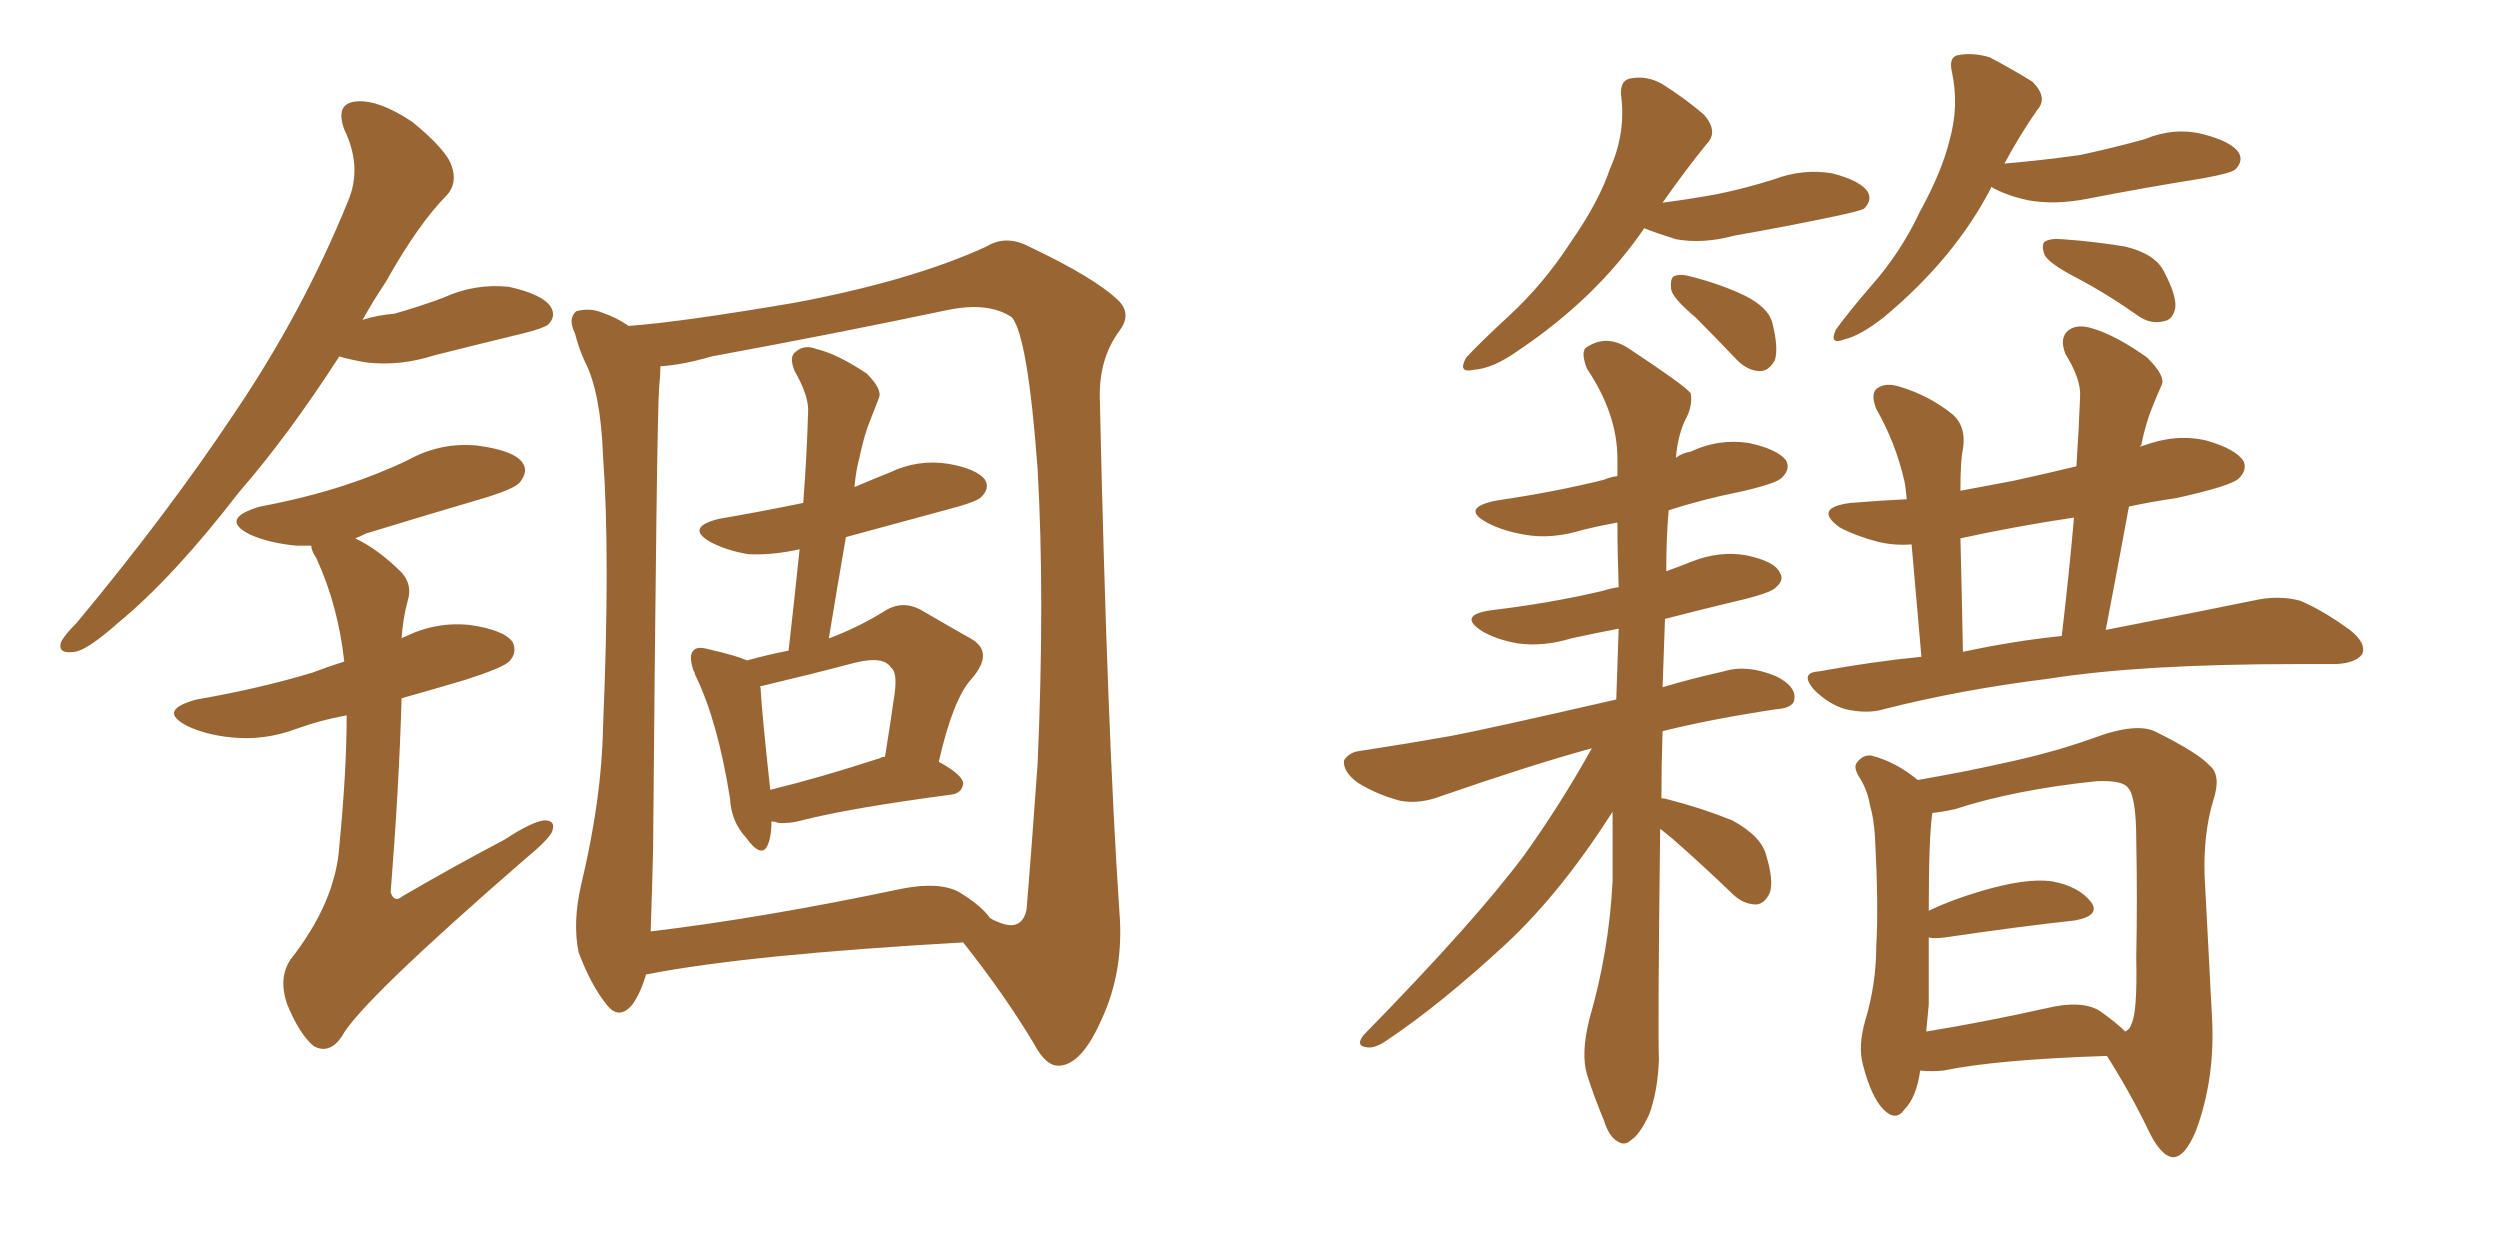 <svg xmlns="http://www.w3.org/2000/svg" xmlns:xlink="http://www.w3.org/1999/xlink" width="300" height="150"><path fill="#996633" padding="10" d="M92.58 98.58L92.58 98.58Q92.58 100.34 92.14 101.37L92.14 101.37Q91.41 103.13 89.50 100.49L89.50 100.49Q87.74 98.58 87.60 95.80L87.60 95.80Q86.13 86.57 83.50 81.15L83.50 81.15Q83.35 80.86 83.35 80.71L83.35 80.71Q83.20 80.42 83.20 80.42L83.20 80.42Q82.62 78.66 83.20 78.08L83.20 78.08Q83.64 77.49 85.11 77.93L85.11 77.93Q88.33 78.66 89.65 79.25L89.65 79.25Q92.29 78.52 94.63 78.08L94.63 78.08Q95.36 71.63 95.95 65.92L95.95 65.92Q92.58 66.65 89.79 66.50L89.79 66.50Q87.16 66.06 85.25 65.04L85.25 65.04Q82.18 63.28 86.28 62.26L86.28 62.26Q91.41 61.38 96.39 60.35L96.39 60.35Q96.83 54.49 96.97 49.51L96.97 49.51Q97.12 47.61 95.36 44.53L95.36 44.53Q94.63 42.77 95.51 42.19L95.51 42.19Q96.53 41.31 98.00 41.89L98.00 41.89Q100.49 42.48 104.00 44.82L104.00 44.82Q105.91 46.73 105.47 47.75L105.47 47.75Q105.03 48.93 104.44 50.39L104.44 50.39Q103.71 52.15 103.13 54.93L103.13 54.93Q102.69 56.54 102.54 58.45L102.54 58.45Q104.59 57.57 106.79 56.69L106.79 56.69Q110.16 55.08 113.82 55.66L113.82 55.66Q117.19 56.25 118.21 57.57L118.21 57.57Q118.80 58.59 117.77 59.62L117.77 59.62Q117.33 60.21 113.38 61.23L113.38 61.23Q106.93 62.99 101.51 64.45L101.51 64.45Q100.49 70.31 99.46 76.61L99.46 76.61Q102.98 75.29 106.05 73.39L106.05 73.39Q108.25 71.92 110.60 73.24L110.60 73.24Q114.11 75.29 116.46 76.61L116.46 76.61Q119.38 78.22 116.60 81.45L116.60 81.45Q114.40 83.79 112.65 91.41L112.65 91.41Q115.58 93.02 115.58 94.04L115.58 94.04Q115.43 95.21 114.11 95.36L114.11 95.36Q101.95 96.97 96.24 98.44L96.24 98.44Q94.63 98.88 93.31 98.73L93.31 98.73Q93.02 98.58 92.58 98.58ZM105.62 90.97L105.62 90.97Q105.76 90.82 106.20 90.82L106.20 90.82Q106.79 87.16 107.23 84.08L107.23 84.08Q107.81 80.71 106.93 80.13L106.93 80.13Q106.05 78.66 102.54 79.54L102.54 79.54Q97.56 80.86 91.41 82.32L91.41 82.32Q91.11 82.32 91.26 82.47L91.26 82.47Q91.41 85.40 92.43 94.78L92.43 94.78Q98.44 93.31 105.62 90.97ZM77.49 117.04L77.49 117.04Q76.90 119.09 75.88 120.56L75.88 120.56Q74.27 122.46 72.80 120.56L72.80 120.56Q70.90 118.21 69.43 114.26L69.43 114.26Q68.70 110.74 69.73 106.20L69.73 106.20Q72.22 95.80 72.36 87.30L72.36 87.30Q73.24 66.65 72.36 54.64L72.36 54.64Q72.07 47.02 70.17 43.36L70.17 43.36Q69.43 41.75 68.99 39.99L68.99 39.99Q68.12 38.23 69.14 37.35L69.14 37.35Q70.75 36.91 72.22 37.50L72.22 37.50Q73.97 38.09 75.44 39.11L75.44 39.11Q81.59 38.67 95.36 36.33L95.36 36.33Q109.42 33.69 118.36 29.59L118.36 29.59Q120.70 28.13 123.49 29.59L123.49 29.59Q131.54 33.40 134.33 36.18L134.33 36.18Q135.79 37.79 134.33 39.70L134.33 39.70Q131.84 43.07 131.98 47.90L131.98 47.90Q132.86 87.74 134.33 109.42L134.33 109.42Q134.91 116.60 132.13 122.46L132.13 122.46Q129.79 127.73 127.15 127.88L127.15 127.88Q125.54 128.03 124.07 125.24L124.07 125.24Q120.56 119.38 115.58 113.09L115.58 113.09Q89.79 114.55 77.78 116.89L77.78 116.89Q77.49 116.89 77.49 117.04ZM115.14 107.08L115.14 107.08Q117.77 108.69 118.80 110.16L118.80 110.16Q119.24 110.45 119.68 110.60L119.68 110.60Q122.61 111.91 123.19 109.13L123.19 109.13Q123.63 104.00 124.51 91.70L124.51 91.70Q125.39 71.63 124.51 56.25L124.51 56.25Q123.34 40.43 121.44 38.09L121.44 38.09Q118.65 36.18 113.67 37.21L113.67 37.21Q100.49 39.99 85.40 42.77L85.40 42.77Q81.88 43.80 79.25 43.95L79.25 43.95Q79.25 44.97 79.10 46.44L79.10 46.44Q78.81 49.80 78.37 102.10L78.37 102.10Q78.22 107.81 78.08 111.77L78.08 111.77Q91.55 110.16 108.25 106.64L108.25 106.64Q112.79 105.76 115.14 107.08ZM40.72 42.77L40.72 42.77Q34.57 52.29 28.71 59.03L28.71 59.03Q20.80 69.29 14.21 74.71L14.21 74.71Q10.40 78.08 8.94 78.22L8.94 78.22Q6.88 78.52 7.32 77.05L7.32 77.05Q7.76 76.17 9.23 74.71L9.23 74.71Q20.07 61.67 27.98 49.80L27.98 49.80Q36.33 37.50 41.75 24.17L41.75 24.17Q43.51 20.07 41.31 15.53L41.31 15.53Q40.14 12.30 42.92 12.16L42.92 12.16Q45.56 12.01 49.51 14.65L49.51 14.65Q53.61 18.02 54.20 19.92L54.20 19.92Q54.93 21.97 53.61 23.44L53.61 23.44Q50.24 26.81 46.29 33.84L46.29 33.84Q44.82 36.04 43.51 38.38L43.51 38.38Q45.41 37.79 47.31 37.65L47.31 37.65Q50.39 36.77 53.17 35.74L53.17 35.74Q56.98 33.98 61.08 34.42L61.08 34.42Q65.04 35.30 66.06 36.77L66.06 36.77Q66.80 37.94 65.77 38.96L65.77 38.96Q65.19 39.40 62.84 39.99L62.84 39.99Q57.42 41.31 52.15 42.63L52.15 42.63Q48.05 43.95 44.09 43.51L44.09 43.51Q42.19 43.21 40.72 42.77ZM41.60 85.84L41.60 85.84L41.60 85.84Q38.38 86.43 35.60 87.45L35.60 87.45Q31.64 88.92 27.69 88.48L27.69 88.48Q24.76 88.18 22.56 87.16L22.56 87.16Q18.75 85.25 23.58 83.94L23.58 83.94Q31.20 82.62 37.50 80.71L37.50 80.71Q39.40 79.98 41.31 79.39L41.31 79.39Q40.58 72.66 37.94 66.94L37.94 66.94Q37.35 66.06 37.35 65.48L37.35 65.48Q36.47 65.48 35.60 65.48L35.60 65.48Q32.37 65.19 30.03 64.16L30.03 64.16Q26.22 62.26 31.20 60.79L31.20 60.79Q36.62 59.77 41.16 58.30L41.16 58.30Q45.26 56.98 48.93 55.22L48.93 55.22Q52.88 53.03 57.28 53.47L57.28 53.47Q61.67 54.05 62.70 55.52L62.70 55.52Q63.43 56.54 62.40 57.86L62.40 57.86Q61.82 58.59 58.59 59.62L58.59 59.62Q51.12 61.82 43.95 64.01L43.95 64.01Q43.07 64.45 42.63 64.60L42.63 64.60Q45.41 65.92 48.19 68.70L48.19 68.70Q49.51 70.17 48.93 72.07L48.93 72.07Q48.34 74.27 48.19 76.61L48.19 76.61Q48.34 76.46 48.49 76.46L48.49 76.46Q52.29 74.56 56.40 75L56.40 75Q60.50 75.59 61.52 77.05L61.52 77.05Q62.11 78.37 61.08 79.39L61.08 79.39Q60.35 80.13 55.81 81.59L55.81 81.59Q51.86 82.76 48.19 83.79L48.19 83.79Q47.90 94.19 46.88 107.08L46.88 107.08Q47.31 108.40 48.34 107.52L48.34 107.52Q54.64 103.86 60.50 100.78L60.50 100.78Q63.87 98.58 65.33 98.44L65.33 98.44Q66.80 98.44 66.21 99.90L66.21 99.90Q65.48 101.07 63.13 102.98L63.13 102.98Q43.21 120.26 41.02 124.37L41.02 124.37Q39.55 126.56 37.65 125.54L37.65 125.54Q35.89 124.07 34.42 120.41L34.42 120.41Q33.40 117.33 34.86 115.14L34.86 115.14Q40.28 108.25 40.72 101.51L40.72 101.51Q41.60 92.43 41.60 85.84ZM197.31 27.39L197.31 27.39Q191.60 35.74 182.23 42.04L182.23 42.04Q179.15 44.24 176.81 44.38L176.81 44.38Q174.90 44.82 175.93 42.92L175.93 42.92Q177.69 41.02 181.20 37.79L181.20 37.79Q185.30 33.98 188.53 29.00L188.53 29.00Q191.89 24.17 193.21 20.21L193.21 20.21Q195.12 15.97 194.53 11.43L194.53 11.43Q194.38 9.52 195.85 9.38L195.85 9.38Q197.75 9.08 199.51 10.11L199.51 10.11Q202.29 11.87 204.49 13.77L204.49 13.77Q206.25 15.82 204.79 17.29L204.79 17.29Q202.29 20.36 199.51 24.32L199.51 24.32Q202.88 23.88 206.10 23.29L206.10 23.29Q209.62 22.56 212.84 21.53L212.84 21.53Q216.36 20.21 219.87 20.80L219.87 20.80Q223.24 21.68 224.12 23.00L224.12 23.00Q224.71 24.02 223.68 25.05L223.68 25.05Q223.10 25.34 220.31 25.93L220.31 25.93Q214.01 27.25 208.15 28.27L208.15 28.27Q204.35 29.30 201.12 28.71L201.12 28.71Q198.78 27.98 197.31 27.39ZM203.47 38.09L203.47 38.09Q200.68 35.74 200.54 34.72L200.54 34.72Q200.39 33.25 200.98 33.11L200.98 33.11Q201.71 32.81 203.17 33.25L203.17 33.25Q206.54 34.13 209.33 35.45L209.33 35.45Q212.26 36.91 212.70 38.82L212.70 38.82Q213.43 41.75 212.99 43.21L212.99 43.21Q212.26 44.53 211.23 44.53L211.23 44.53Q209.77 44.53 208.45 43.21L208.45 43.21Q205.81 40.43 203.47 38.09ZM238.92 22.41L238.92 22.41Q238.92 22.41 238.92 22.56L238.92 22.56Q234.52 31.05 226.03 38.09L226.03 38.09Q223.24 40.28 221.34 40.72L221.34 40.72Q219.43 41.46 220.31 39.55L220.31 39.55Q221.78 37.50 224.56 34.28L224.56 34.28Q228.08 30.32 230.42 25.34L230.42 25.34Q233.06 20.51 233.94 16.85L233.94 16.85Q235.11 12.74 234.23 8.64L234.23 8.64Q233.79 6.74 235.11 6.59L235.11 6.59Q236.87 6.30 238.77 6.88L238.77 6.88Q241.55 8.35 243.90 9.81L243.90 9.81Q245.80 11.72 244.48 13.18L244.48 13.18Q242.43 16.11 240.53 19.63L240.53 19.63Q245.51 19.19 249.61 18.60L249.61 18.60Q253.71 17.72 257.37 16.70L257.37 16.70Q260.89 15.23 264.40 16.11L264.40 16.11Q267.77 16.99 268.65 18.31L268.65 18.31Q269.24 19.34 268.21 20.36L268.21 20.36Q267.63 20.80 264.40 21.39L264.40 21.39Q257.08 22.56 250.34 23.88L250.34 23.88Q246.53 24.61 243.31 24.02L243.31 24.02Q240.67 23.44 238.92 22.41ZM249.02 33.25L249.02 33.25Q245.95 31.64 245.36 30.62L245.36 30.62Q244.92 29.44 245.36 29.00L245.36 29.00Q246.09 28.56 247.56 28.71L247.56 28.71Q251.51 29.00 255.03 29.59L255.03 29.59Q258.69 30.47 259.72 32.67L259.72 32.67Q261.18 35.45 261.04 36.91L261.04 36.91Q260.74 38.38 259.72 38.53L259.72 38.53Q258.11 38.96 256.64 37.94L256.64 37.94Q252.69 35.16 249.02 33.25ZM199.22 99.46L199.22 99.46Q198.93 123.19 199.07 127.15L199.07 127.15Q198.93 130.96 197.90 133.74L197.90 133.74Q196.73 136.23 195.70 136.82L195.70 136.82Q194.97 137.55 194.09 136.96L194.09 136.96Q193.07 136.38 192.48 134.47L192.48 134.47Q191.31 131.69 190.43 128.91L190.43 128.91Q189.70 126.42 190.72 122.31L190.72 122.31Q193.07 114.26 193.51 105.76L193.51 105.76Q193.51 101.37 193.51 97.41L193.51 97.41Q187.35 107.08 180.76 113.23L180.76 113.23Q172.85 120.56 166.26 124.95L166.26 124.95Q164.94 125.83 164.06 125.68L164.06 125.68Q162.60 125.54 163.62 124.22L163.62 124.22Q177.10 110.45 182.96 102.54L182.96 102.54Q187.35 96.39 191.02 89.79L191.02 89.79Q183.54 91.85 173.00 95.51L173.00 95.51Q170.36 96.53 168.02 96.09L168.02 96.09Q165.23 95.36 162.89 93.90L162.89 93.90Q161.13 92.58 161.28 91.26L161.28 91.26Q161.87 90.23 163.33 90.09L163.33 90.09Q168.16 89.36 174.02 88.33L174.02 88.33Q177.98 87.60 193.95 83.94L193.95 83.94Q194.09 79.54 194.24 75.44L194.24 75.44Q191.16 76.03 188.53 76.61L188.53 76.61Q185.16 77.64 182.08 77.20L182.08 77.20Q179.59 76.76 177.83 75.73L177.83 75.73Q174.90 73.83 178.86 73.24L178.86 73.24Q186.18 72.36 192.33 70.90L192.33 70.90Q193.21 70.61 194.24 70.46L194.24 70.46Q194.09 66.36 194.09 62.70L194.09 62.70Q191.75 63.13 189.99 63.57L189.99 63.57Q186.18 64.75 182.96 64.16L182.96 64.16Q180.32 63.72 178.42 62.70L178.42 62.70Q175.20 60.94 179.59 60.06L179.59 60.06Q186.62 59.03 192.48 57.57L192.48 57.57Q193.07 57.28 194.09 57.13L194.09 57.13Q194.09 55.96 194.09 55.08L194.09 55.08Q194.09 49.66 190.43 44.24L190.43 44.24Q189.70 42.33 190.28 41.75L190.28 41.75Q192.77 39.99 195.56 41.89L195.56 41.89Q202.00 46.14 202.88 47.17L202.88 47.17Q203.17 48.78 202.15 50.54L202.15 50.54Q201.27 52.59 201.12 54.93L201.12 54.93Q201.86 54.35 202.88 54.20L202.88 54.20Q206.25 52.59 209.91 53.17L209.91 53.17Q213.28 53.91 214.31 55.22L214.31 55.22Q214.89 56.25 213.87 57.28L213.87 57.28Q213.28 58.01 208.74 59.03L208.74 59.03Q204.35 59.91 200.24 61.23L200.24 61.23Q199.95 64.60 199.95 68.55L199.95 68.55Q201.56 67.97 203.03 67.38L203.03 67.38Q206.40 66.06 209.62 66.65L209.62 66.65Q212.99 67.38 213.57 68.70L213.57 68.70Q214.16 69.58 213.13 70.46L213.13 70.46Q212.55 71.19 208.01 72.22L208.01 72.22Q203.76 73.24 199.80 74.27L199.80 74.27Q199.66 78.52 199.51 82.47L199.51 82.47Q202.88 81.45 206.84 80.57L206.84 80.57Q209.62 79.69 213.13 81.15L213.13 81.15Q215.48 82.32 215.33 83.79L215.33 83.79Q215.33 84.96 213.13 85.11L213.13 85.11Q205.37 86.28 199.51 87.74L199.51 87.74Q199.37 91.85 199.37 95.80L199.37 95.80Q199.80 95.80 200.24 95.95L200.24 95.95Q204.20 96.97 207.86 98.44L207.86 98.44Q211.38 100.34 211.96 102.69L211.96 102.69Q212.84 105.62 212.40 107.08L212.40 107.08Q211.82 108.40 210.79 108.54L210.79 108.54Q209.18 108.54 207.86 107.23L207.86 107.23Q204.20 103.71 200.68 100.63L200.68 100.63Q199.80 99.90 199.22 99.46ZM230.57 78.81L230.57 78.81Q229.83 70.31 229.39 65.33L229.39 65.33Q227.34 65.48 225.44 65.04L225.44 65.04Q222.66 64.31 220.75 63.28L220.75 63.28Q217.53 60.94 222.07 60.35L222.07 60.35Q225.59 60.06 228.81 59.91L228.81 59.91Q228.66 58.30 228.52 57.71L228.52 57.71Q227.49 53.17 225.15 49.07L225.15 49.07Q224.41 47.17 225.29 46.58L225.29 46.58Q226.32 45.85 228.08 46.44L228.08 46.44Q231.45 47.46 234.23 49.66L234.23 49.66Q235.99 51.12 235.55 53.91L235.55 53.91Q235.25 55.22 235.25 58.89L235.25 58.89Q238.48 58.30 241.55 57.71L241.55 57.71Q245.51 56.84 249.17 55.96L249.17 55.96Q249.46 51.56 249.61 47.61L249.61 47.61Q249.76 45.56 247.85 42.48L247.85 42.48Q247.12 40.58 248.14 39.70L248.14 39.70Q249.17 38.82 251.07 39.40L251.07 39.40Q254.00 40.28 257.67 42.92L257.67 42.92Q259.86 45.12 259.42 46.14L259.42 46.14Q258.84 47.46 258.25 48.93L258.25 48.93Q257.52 50.68 256.93 53.47L256.93 53.47Q256.79 53.47 256.79 53.61L256.79 53.61Q257.08 53.47 257.23 53.47L257.23 53.47Q261.18 52.00 264.84 52.88L264.84 52.88Q268.36 53.91 269.24 55.37L269.24 55.37Q269.68 56.40 268.65 57.42L268.65 57.42Q267.77 58.30 261.18 59.77L261.18 59.77Q258.11 60.21 255.47 60.79L255.47 60.79Q254.15 67.97 252.69 75.59L252.69 75.59Q263.96 73.39 271.14 71.92L271.14 71.92Q273.63 71.48 275.98 72.07L275.98 72.07Q278.76 73.24 281.98 75.59L281.98 75.59Q284.03 77.20 283.45 78.52L283.45 78.52Q282.71 79.54 280.37 79.69L280.37 79.69Q278.17 79.69 275.54 79.69L275.54 79.69Q256.93 79.69 245.80 81.45L245.80 81.45Q235.25 82.76 226.03 85.11L226.03 85.11Q224.12 85.69 221.48 85.11L221.48 85.11Q219.43 84.52 217.68 82.76L217.68 82.76Q215.92 80.71 218.26 80.57L218.26 80.57Q224.71 79.39 230.57 78.81ZM235.55 78.22L235.55 78.22Q241.70 76.90 247.41 76.32L247.41 76.32Q248.29 68.85 248.88 62.11L248.88 62.11Q241.99 63.13 235.25 64.60L235.25 64.60Q235.40 70.17 235.55 78.22ZM230.42 128.47L230.42 128.47Q229.98 131.69 228.52 133.15L228.52 133.15Q227.49 134.62 226.03 133.15L226.03 133.15Q224.56 131.69 223.54 127.73L223.54 127.73Q222.95 125.54 223.83 122.46L223.83 122.46Q225.15 118.07 225.15 113.53L225.15 113.53Q225.44 108.84 225 100.49L225 100.49Q224.85 98.14 224.41 96.68L224.41 96.68Q224.12 94.92 223.24 93.46L223.24 93.46Q222.36 92.14 222.80 91.55L222.80 91.55Q223.54 90.53 224.56 90.67L224.56 90.67Q227.49 91.41 230.13 93.60L230.13 93.60Q235.99 92.58 240.53 91.55L240.53 91.55Q246.09 90.38 251.07 88.62L251.07 88.62Q256.49 86.57 258.84 87.89L258.84 87.89Q263.82 90.38 265.14 91.85L265.14 91.85Q266.60 93.02 265.58 96.09L265.58 96.09Q264.40 100.05 264.55 105.03L264.55 105.03Q264.99 113.38 265.43 121.88L265.43 121.88Q265.87 129.35 263.53 135.64L263.53 135.64Q262.21 138.87 260.74 138.87L260.74 138.87Q259.28 138.72 257.81 135.64L257.81 135.64Q255.62 131.10 252.83 126.71L252.83 126.71Q239.50 127.15 233.20 128.47L233.20 128.47Q231.74 128.61 230.42 128.47ZM251.95 121.29L251.95 121.29L251.95 121.29Q254.00 122.75 255.03 123.78L255.03 123.78Q255.62 123.49 255.76 122.90L255.76 122.90Q256.49 121.58 256.35 114.84L256.35 114.84Q256.49 107.96 256.35 100.78L256.35 100.78Q256.35 95.51 255.32 94.48L255.32 94.48Q254.59 93.60 251.51 93.75L251.51 93.75Q241.70 94.78 234.52 97.12L234.52 97.12Q233.20 97.41 231.88 97.56L231.88 97.56Q231.45 100.49 231.45 109.28L231.45 109.28Q234.23 107.96 237.74 106.93L237.74 106.93Q243.16 105.32 246.24 105.76L246.24 105.76Q249.46 106.35 250.93 108.25L250.93 108.25Q252.10 109.86 249.02 110.45L249.02 110.45Q242.29 111.18 233.35 112.50L233.35 112.50Q232.03 112.65 231.45 112.50L231.45 112.50Q231.45 116.46 231.45 120.56L231.45 120.56Q231.30 122.31 231.15 123.78L231.15 123.78Q237.60 122.75 245.51 121.00L245.51 121.00Q249.76 119.97 251.95 121.29Z"/></svg>